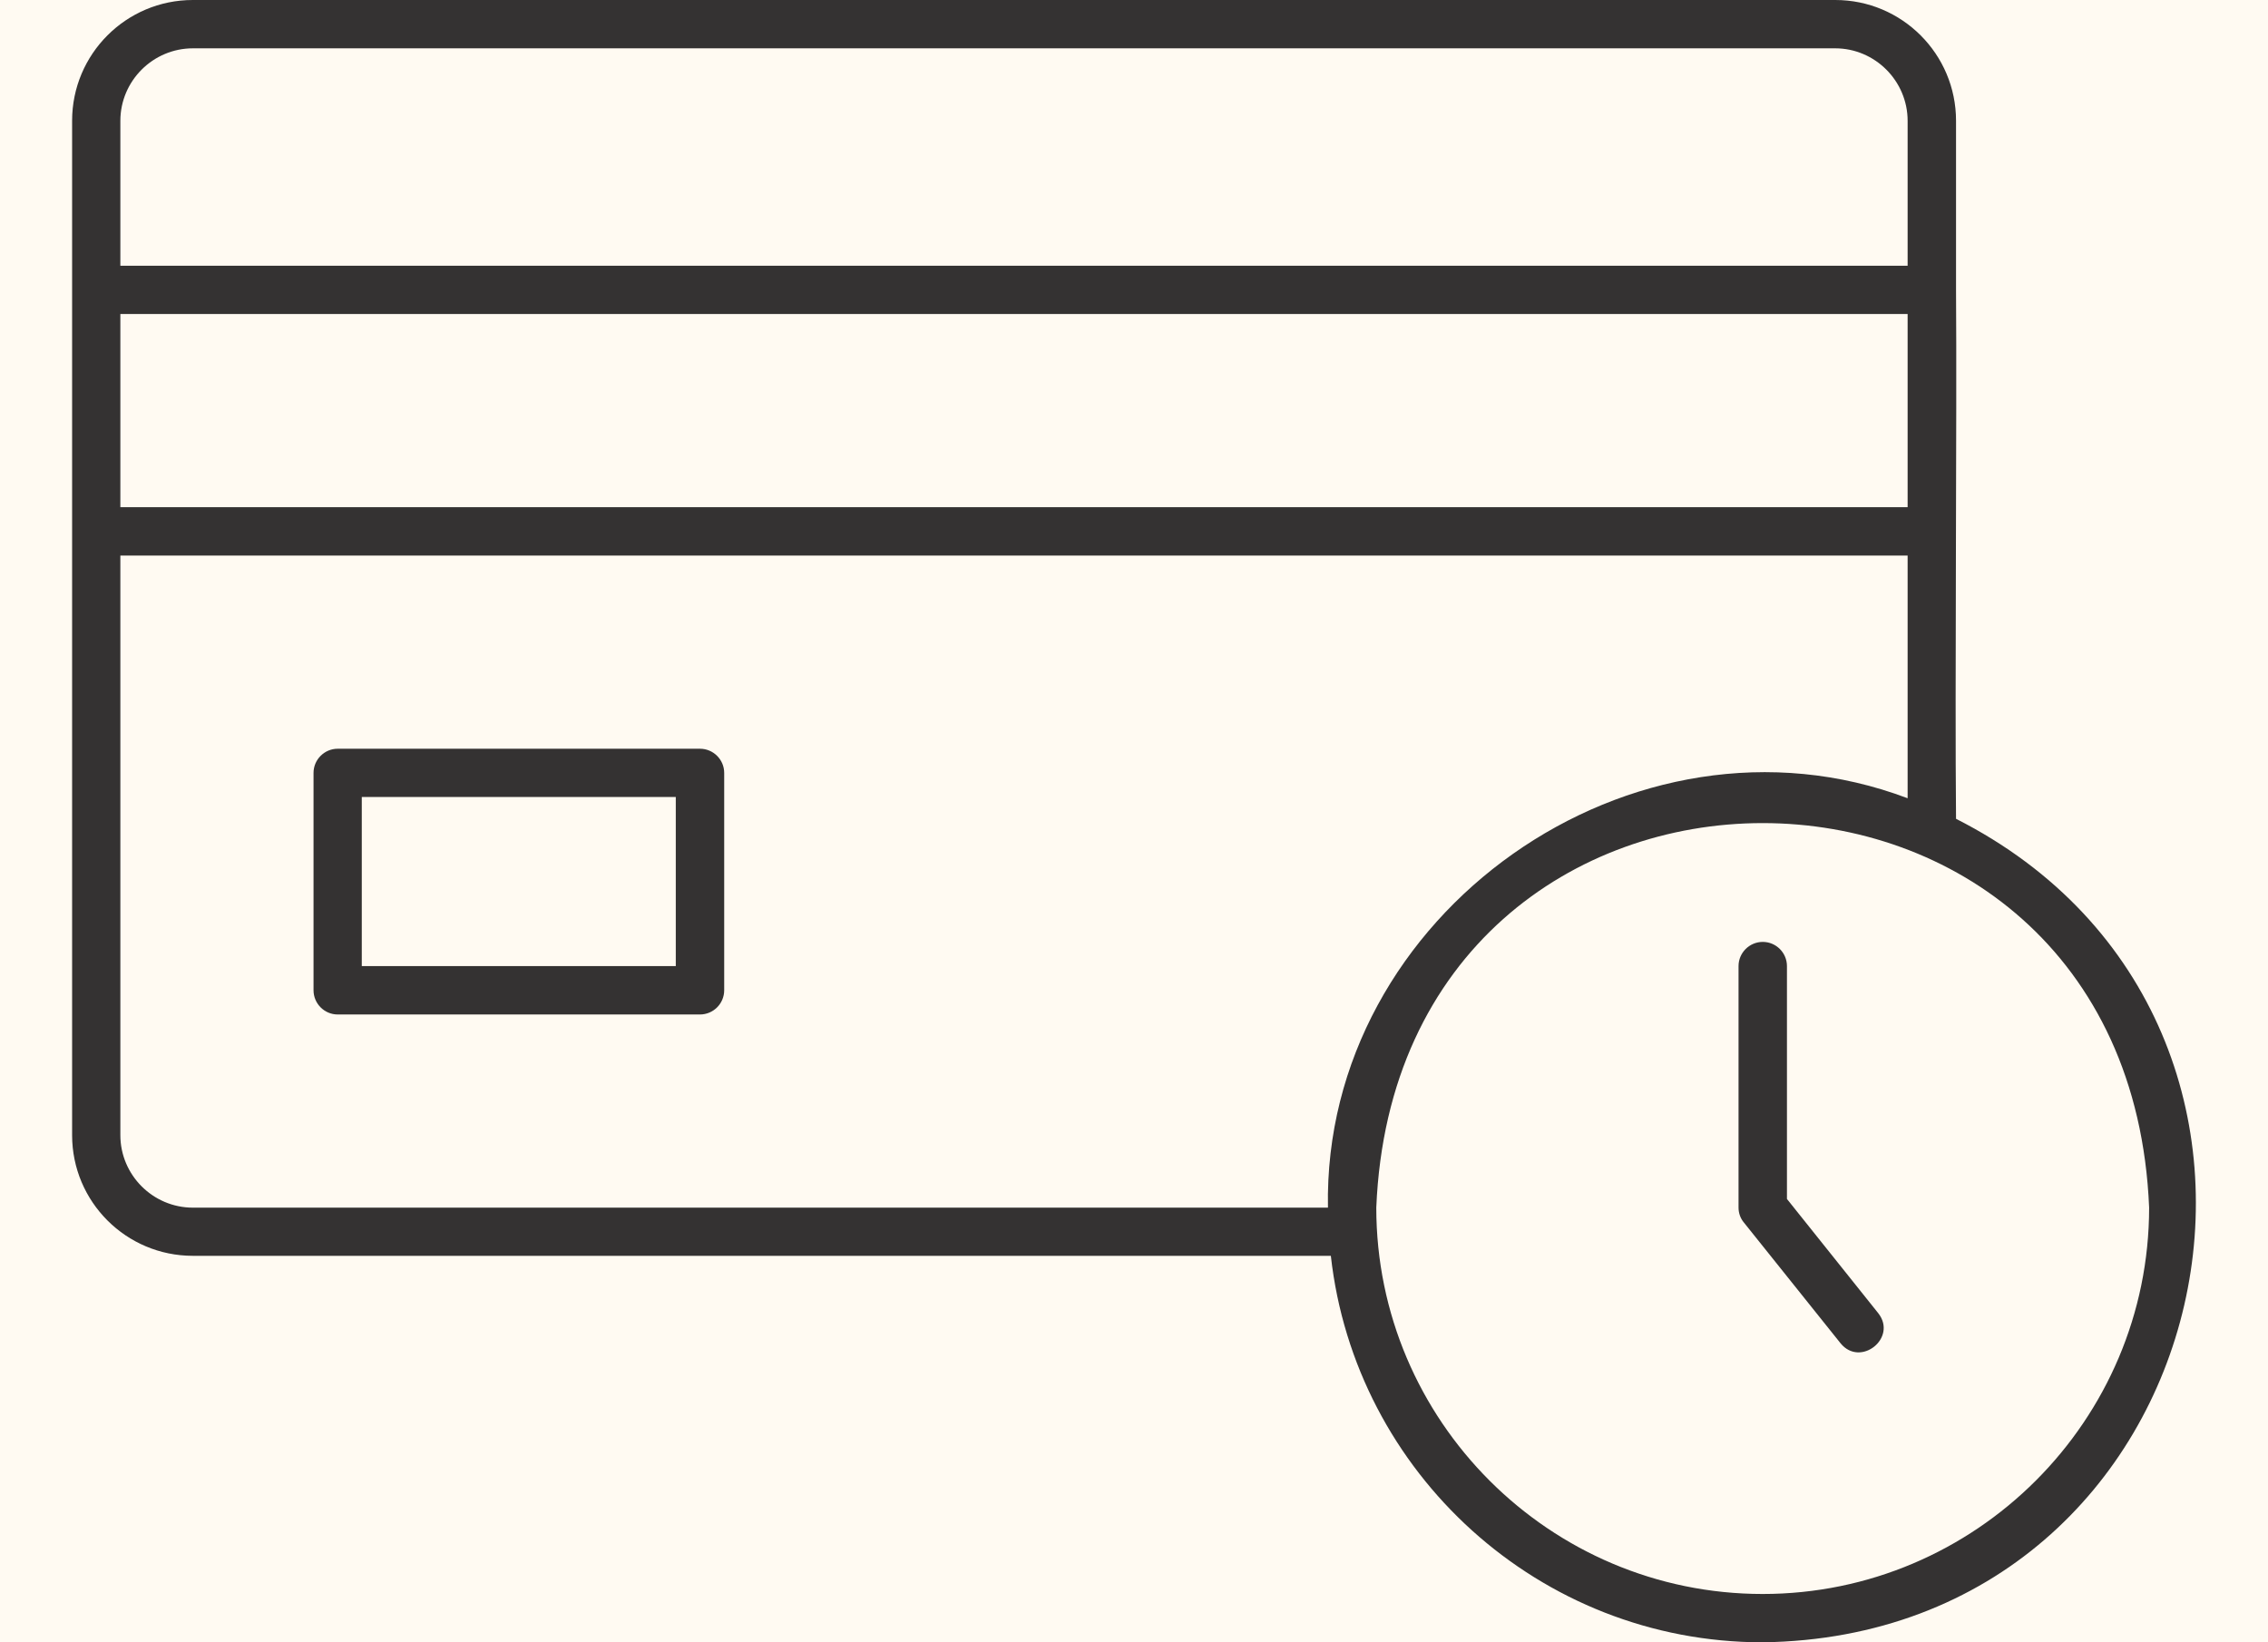 <?xml version="1.0" encoding="utf-8"?>
<svg xmlns="http://www.w3.org/2000/svg" width="29" height="21" viewBox="0 0 29 21" fill="none">
<rect width="29" height="21" fill="#F5F5F5"/>
<g id="AR-PDP-D_2" clip-path="url(#clip0_0_1)">
<rect width="1728" height="6244" transform="translate(-1551 -604)" fill="#FFFAF2"/>
<g id="Frame 112">
<g id="Group 31">
<path id="Vector" d="M25.011 10.469C24.995 8.789 25.023 5.373 25.011 3.706V1.544C25.011 0.691 24.319 0 23.467 0H2.466C1.613 0 0.922 0.691 0.922 1.544V14.515C0.922 15.367 1.613 16.058 2.466 16.058H17.017C17.326 18.834 19.682 21 22.539 21C28.432 20.92 30.195 13.097 25.009 10.469H25.011ZM1.539 4.015H24.392V6.485H1.539V4.015ZM2.466 0.618H23.466C23.975 0.618 24.392 1.035 24.392 1.545V3.398H1.539V1.545C1.539 1.035 1.956 0.618 2.466 0.618ZM2.466 15.442C1.956 15.442 1.539 15.025 1.539 14.515V7.104H24.392V10.207C20.887 8.882 16.91 11.684 16.98 15.442H2.466ZM22.539 20.382C19.815 20.382 17.598 18.165 17.598 15.441C17.87 8.885 27.209 8.887 27.48 15.441C27.48 18.165 25.262 20.382 22.538 20.382H22.539Z" fill="#343232"/>
<path id="Vector_2" d="M22.849 15.333V12.353C22.849 12.183 22.71 12.044 22.54 12.044C22.369 12.044 22.23 12.183 22.23 12.353V15.442C22.23 15.513 22.255 15.581 22.299 15.633L23.535 17.177C23.788 17.488 24.266 17.108 24.016 16.791L22.849 15.331L22.849 15.333Z" fill="#343232"/>
<path id="Vector_3" d="M8.95 9.574H4.318C4.148 9.574 4.009 9.713 4.009 9.883V12.662C4.009 12.833 4.148 12.972 4.318 12.972H8.95C9.121 12.972 9.26 12.833 9.26 12.662V9.883C9.26 9.713 9.121 9.574 8.95 9.574ZM8.641 12.353H4.626V10.191H8.641V12.353Z" fill="#343232"/>
</g>
</g>
</g>
<defs>
<clipPath id="clip0_0_1">
<rect width="1728" height="6244" fill="white" transform="translate(-1551 -604)"/>
</clipPath>
</defs>
</svg>